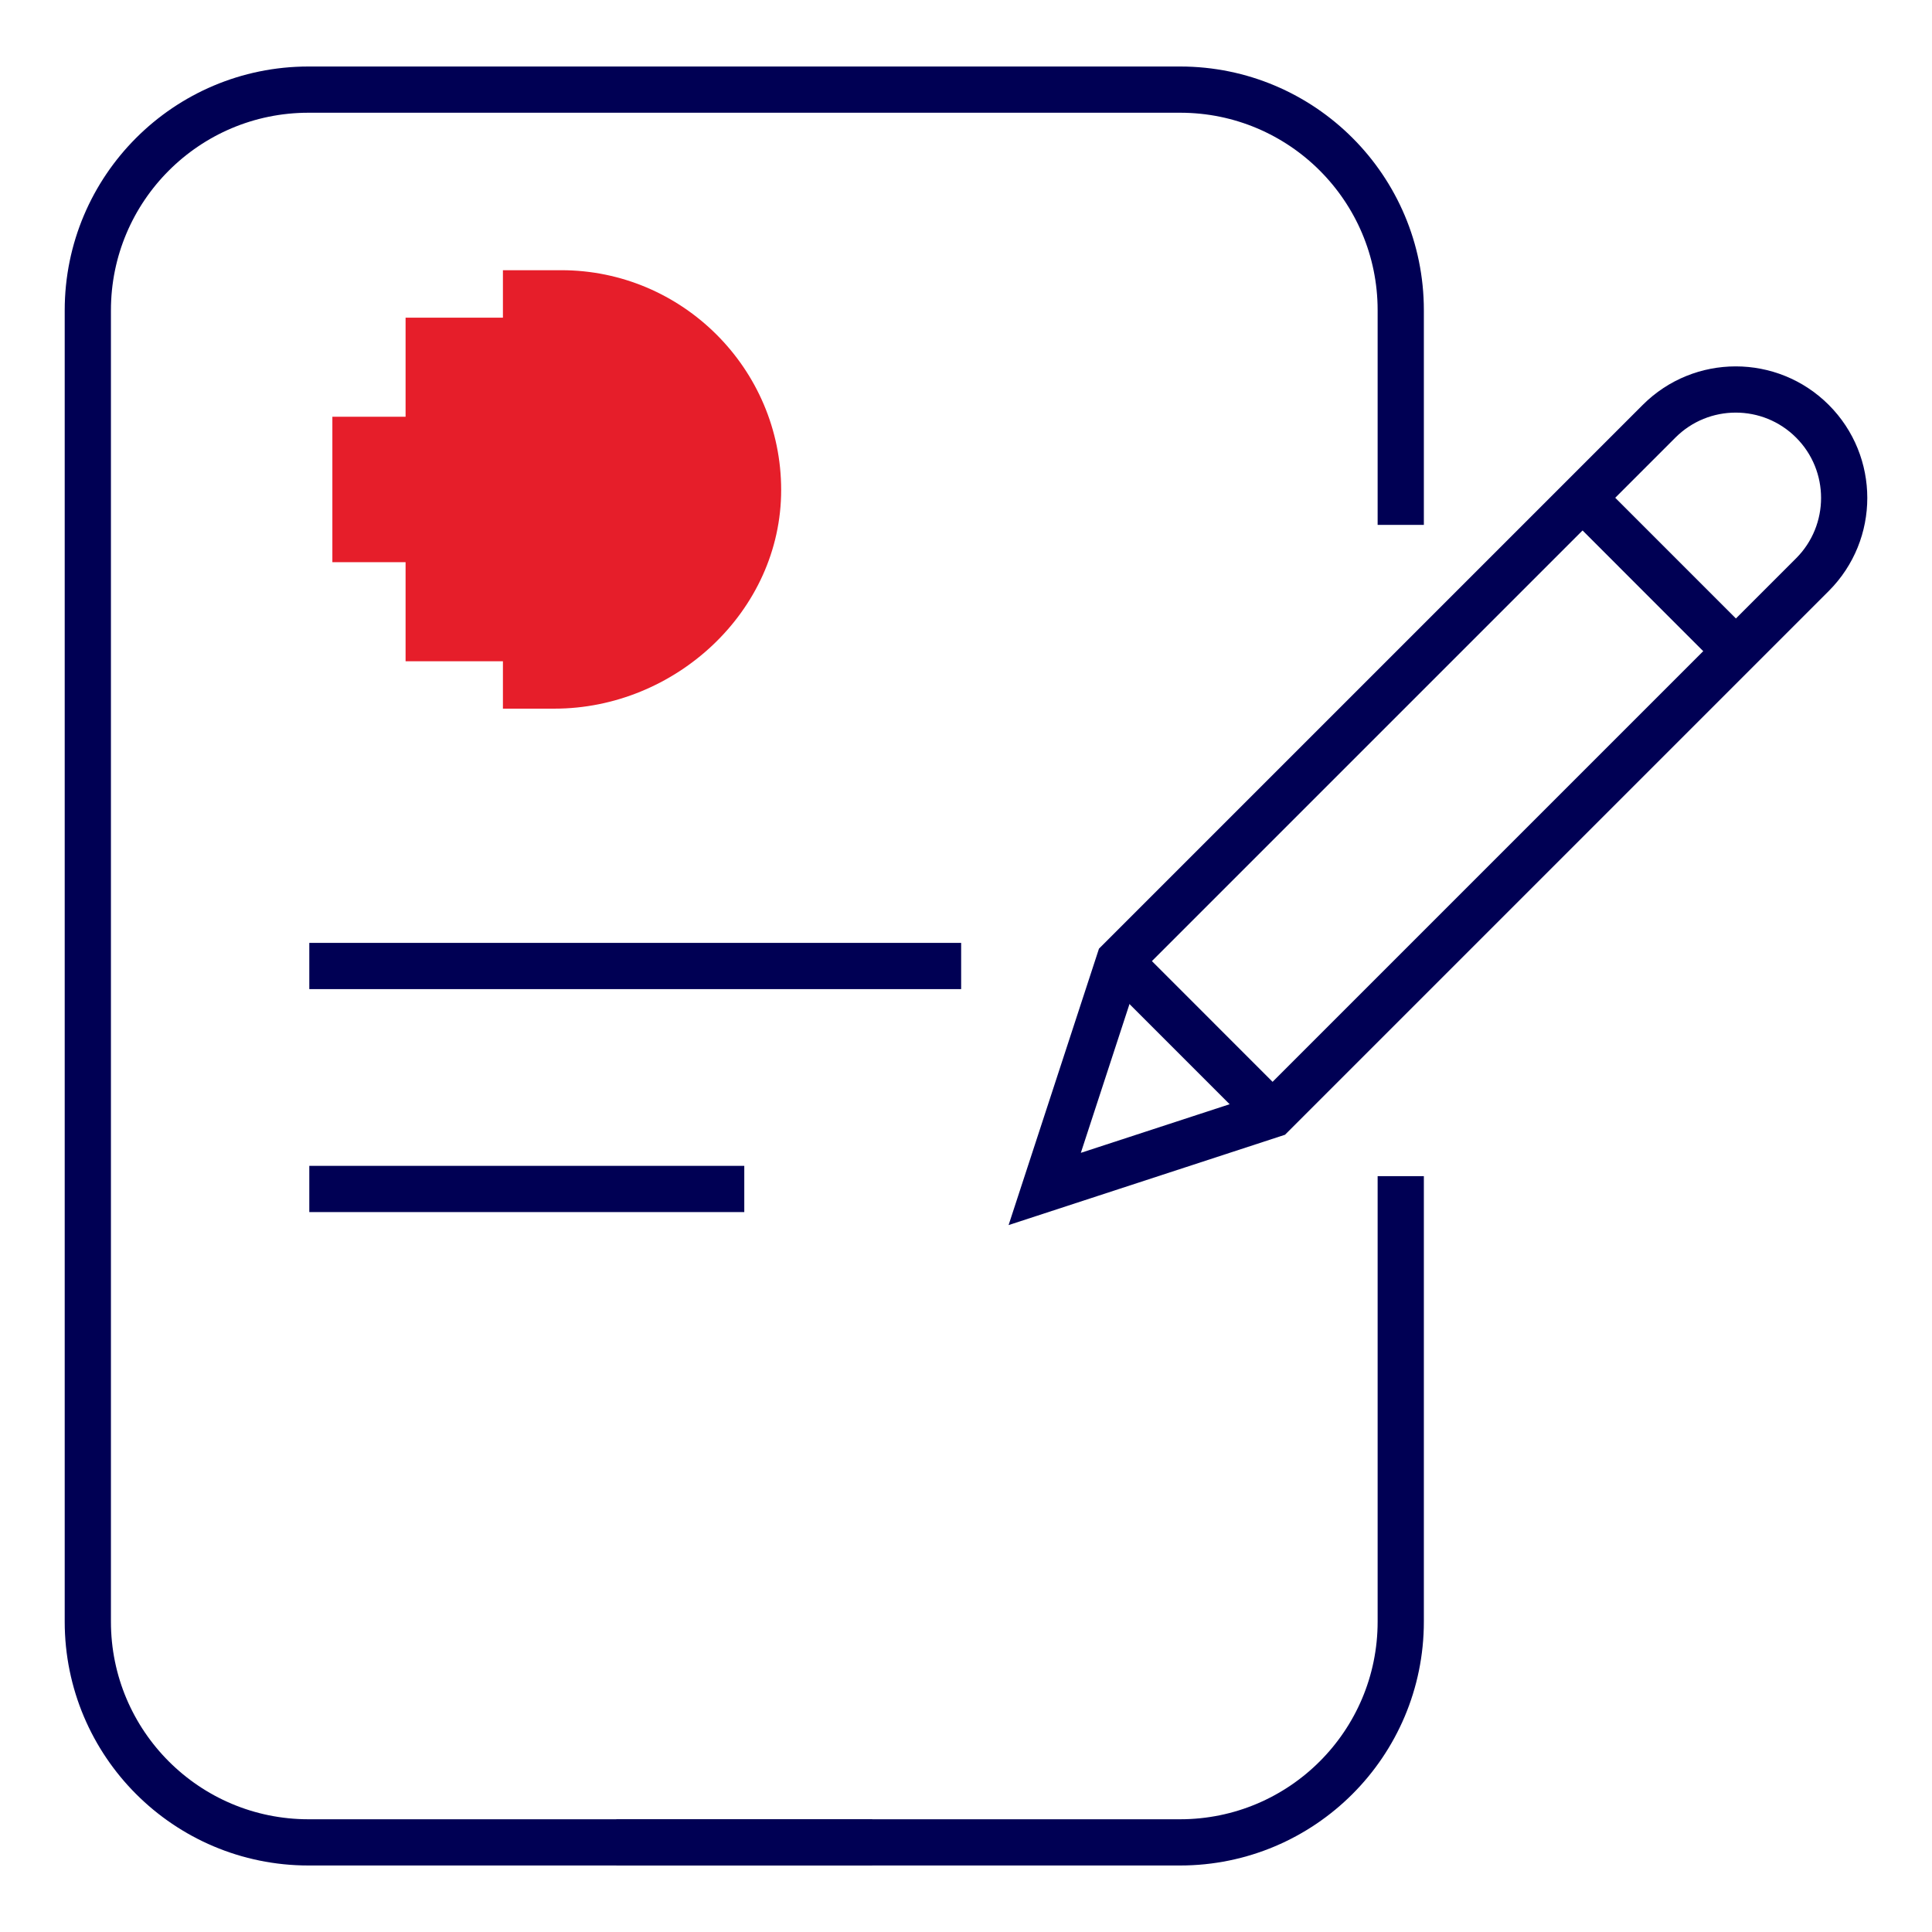 <?xml version="1.0" encoding="UTF-8"?><svg id="Layer_1" xmlns="http://www.w3.org/2000/svg" viewBox="0 0 418 418"><defs><style>.cls-1{fill:#e61e2a;}.cls-2{fill:none;stroke:#000054;stroke-miterlimit:10;stroke-width:10px;}</style></defs><path class="cls-1" d="M108.81,58.45v10.28h-21.06v21.43h-15.84v31.47h15.84v21.44h21.06v10.25h11.15c26.06,0,49.05-21.04,49.05-47.31s-21.45-47.55-47.55-47.55h-12.65Z"/><path class="cls-2" d="M188.71,398.61H66.75c-26.38,0-47.75-21.38-47.75-47.76V67.15c0-26.38,21.38-47.76,47.75-47.76H255.33c26.36,0,47.73,21.37,47.73,47.73v46.44"/><path class="cls-2" d="M275.33,241.13l-49.3,16.11,16.12-49.3,116.8-116.8c9.16-9.16,24.02-9.16,33.18,0,9.16,9.16,9.16,24.02,0,33.19l-116.8,116.8Z"/><line class="cls-2" x1="342.39" y1="107.69" x2="375.57" y2="140.88"/><line class="cls-2" x1="242.15" y1="207.94" x2="275.33" y2="241.13"/><line class="cls-2" x1="161.03" y1="257.24" x2="66.92" y2="257.24"/><line class="cls-2" x1="207.95" y1="209" x2="66.92" y2="209"/><path class="cls-2" d="M133.35,398.61h121.95c26.38,0,47.76-21.38,47.76-47.76v-96.38"/></svg>